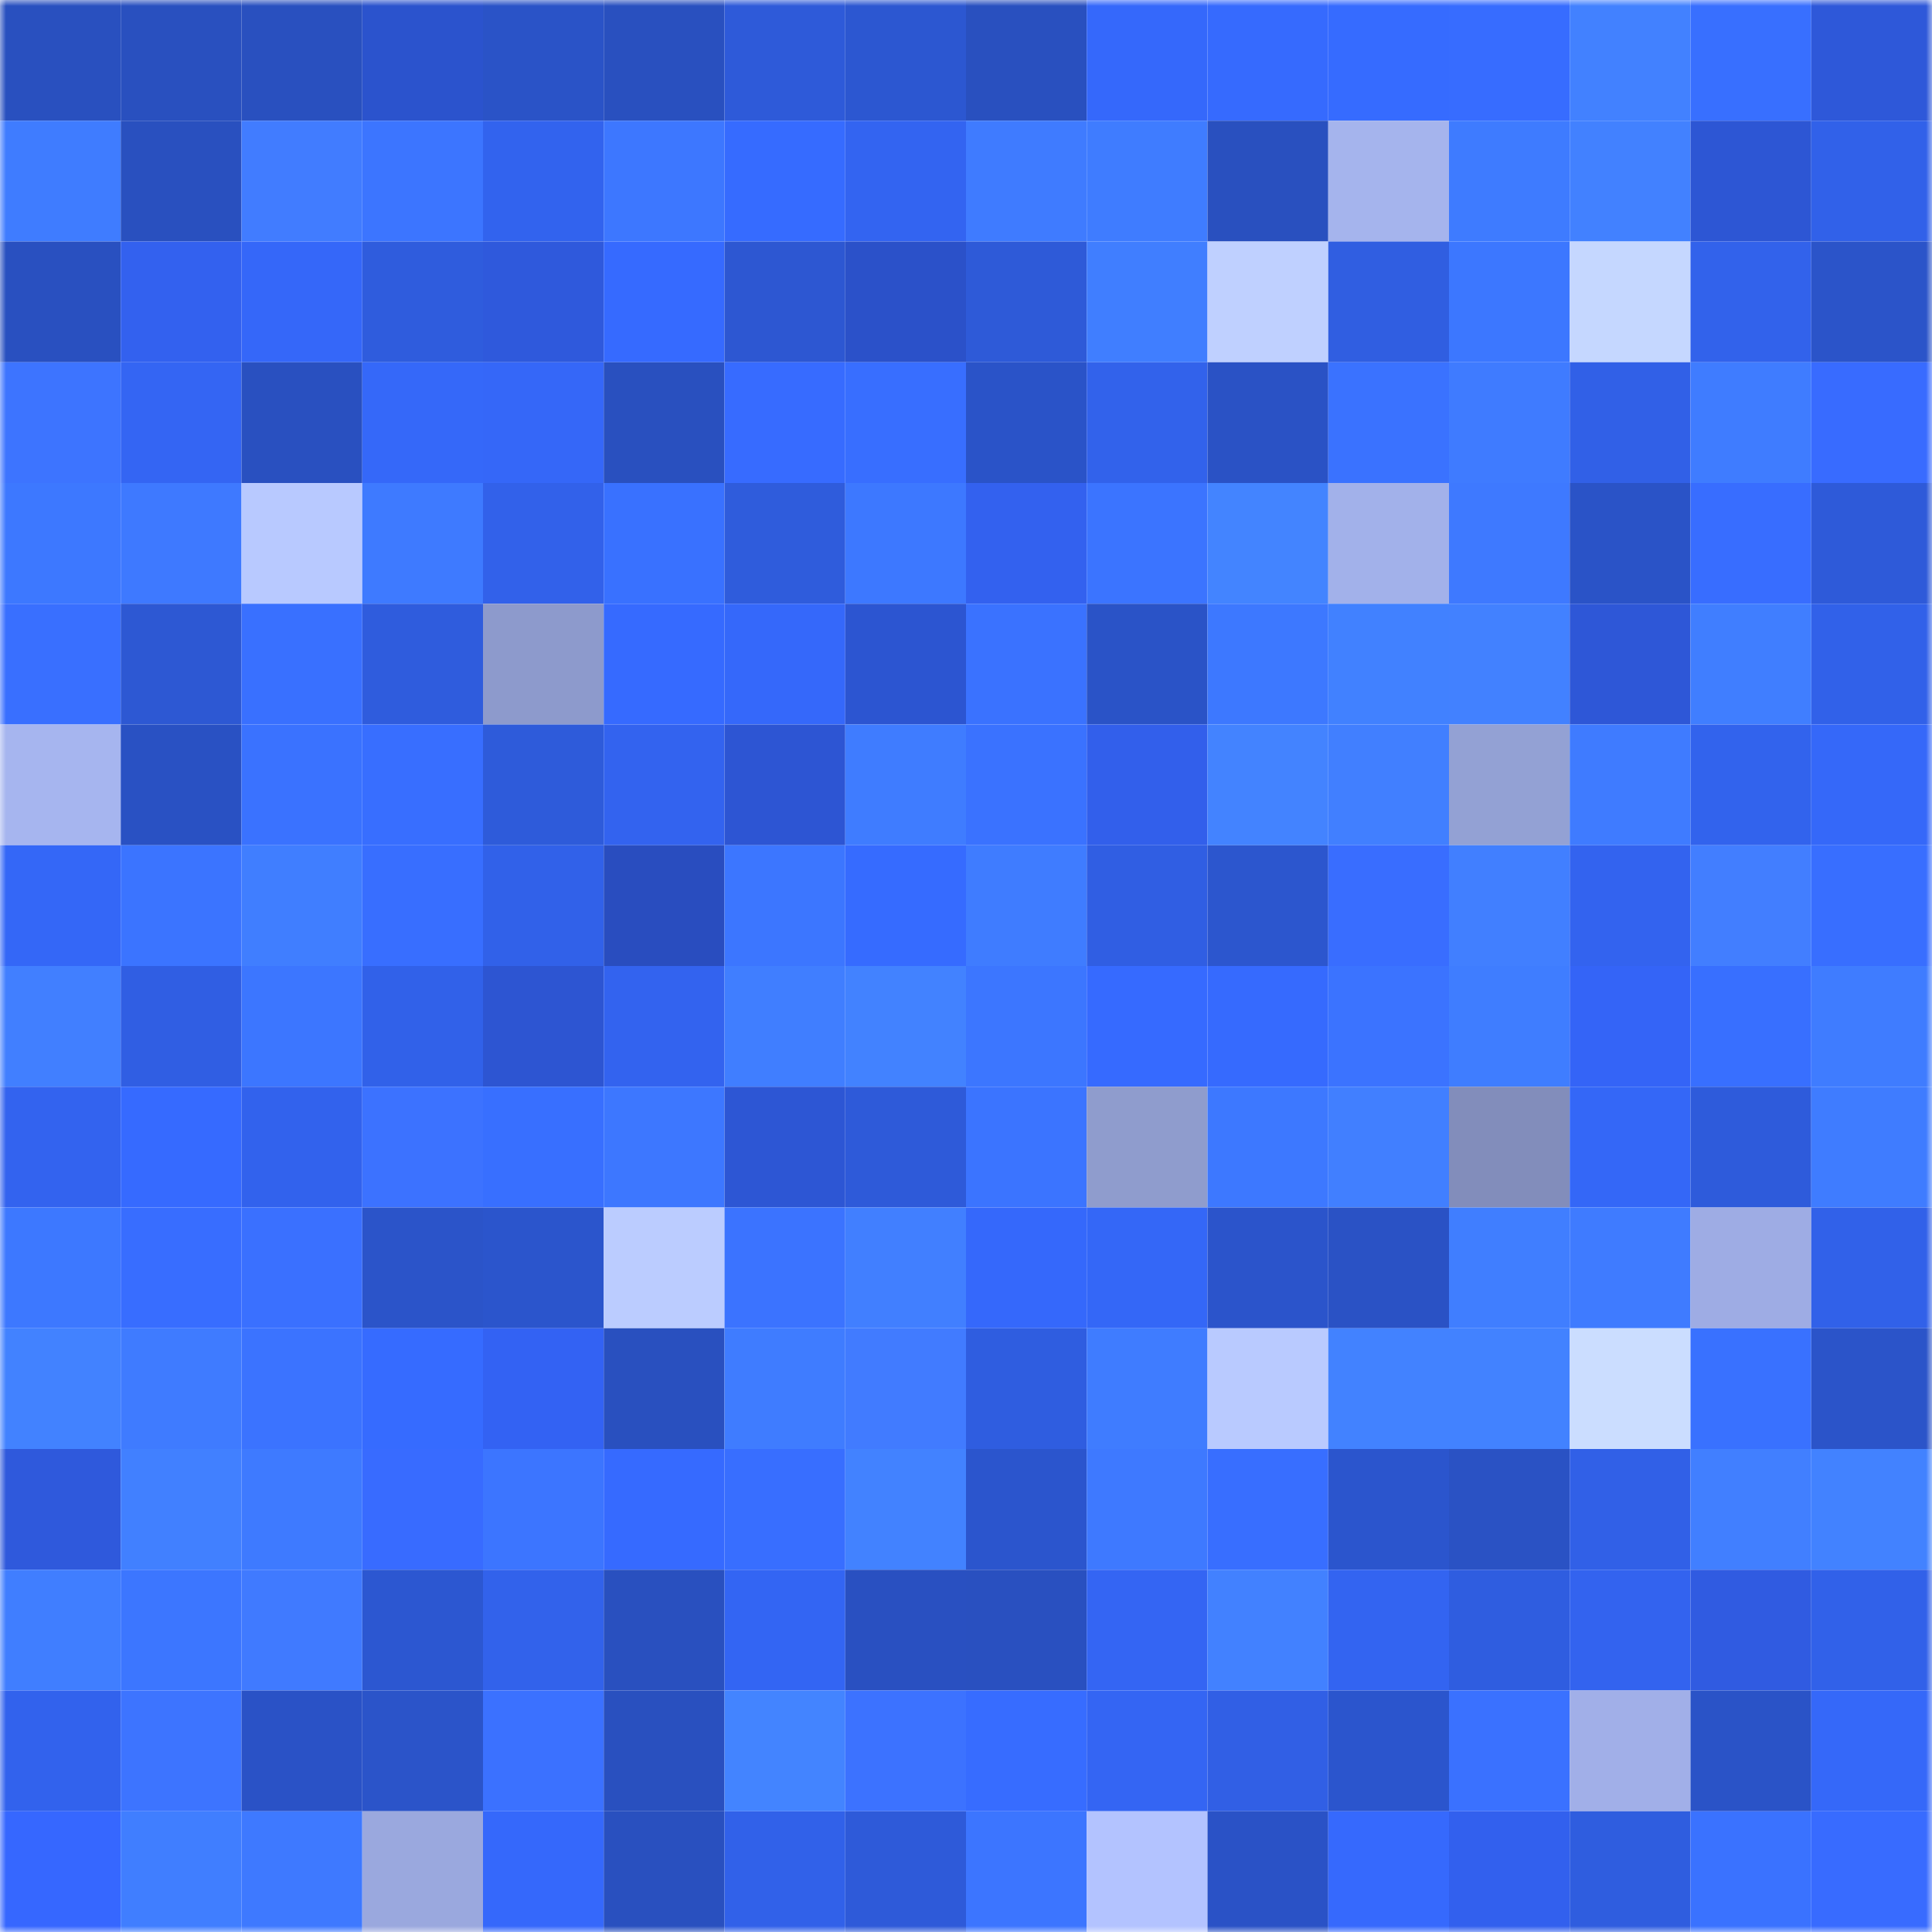 <svg viewBox="0 0 160 160" fill="none" role="img" xmlns="http://www.w3.org/2000/svg" width="240" height="240" name="basenames%2Cspaceman1.base.eth"><title>basenames,spaceman1.base.eth</title><mask id="244487106" mask-type="alpha" maskUnits="userSpaceOnUse" x="0" y="0" width="160" height="160"><rect width="160" height="160" fill="#FFFFFF"></rect></mask><g mask="url(#244487106)"><rect x="0" y="0" width="10" height="10" fill="#2950bf"></rect><rect x="10" y="0" width="10" height="10" fill="#2950bf"></rect><rect x="20" y="0" width="10" height="10" fill="#2950bf"></rect><rect x="30" y="0" width="10" height="10" fill="#2b53cd"></rect><rect x="40" y="0" width="10" height="10" fill="#2a53c7"></rect><rect x="50" y="0" width="10" height="10" fill="#2950bf"></rect><rect x="60" y="0" width="10" height="10" fill="#2e5ad9"></rect><rect x="70" y="0" width="10" height="10" fill="#2c57d1"></rect><rect x="80" y="0" width="10" height="10" fill="#2950bf"></rect><rect x="90" y="0" width="10" height="10" fill="#3568fb"></rect><rect x="100" y="0" width="10" height="10" fill="#366afe"></rect><rect x="110" y="0" width="10" height="10" fill="#366bff"></rect><rect x="120" y="0" width="10" height="10" fill="#376cff"></rect><rect x="130" y="0" width="10" height="10" fill="#4281ff"></rect><rect x="140" y="0" width="10" height="10" fill="#386fff"></rect><rect x="150" y="0" width="10" height="10" fill="#2e58d9"></rect><rect x="0" y="10" width="10" height="10" fill="#3f7cff"></rect><rect x="10" y="10" width="10" height="10" fill="#2950bf"></rect><rect x="20" y="10" width="10" height="10" fill="#417cff"></rect><rect x="30" y="10" width="10" height="10" fill="#3c75ff"></rect><rect x="40" y="10" width="10" height="10" fill="#3263ee"></rect><rect x="50" y="10" width="10" height="10" fill="#3d77ff"></rect><rect x="60" y="10" width="10" height="10" fill="#366bff"></rect><rect x="70" y="10" width="10" height="10" fill="#3364f1"></rect><rect x="80" y="10" width="10" height="10" fill="#3f7bff"></rect><rect x="90" y="10" width="10" height="10" fill="#3f7cff"></rect><rect x="100" y="10" width="10" height="10" fill="#2950bf"></rect><rect x="110" y="10" width="10" height="10" fill="#a5b4ed"></rect><rect x="120" y="10" width="10" height="10" fill="#3e7bff"></rect><rect x="130" y="10" width="10" height="10" fill="#4281ff"></rect><rect x="140" y="10" width="10" height="10" fill="#2d56d4"></rect><rect x="150" y="10" width="10" height="10" fill="#3161e9"></rect><rect x="0" y="20" width="10" height="10" fill="#2950c0"></rect><rect x="10" y="20" width="10" height="10" fill="#3361ef"></rect><rect x="20" y="20" width="10" height="10" fill="#3567f9"></rect><rect x="30" y="20" width="10" height="10" fill="#2f5cdd"></rect><rect x="40" y="20" width="10" height="10" fill="#2f59dc"></rect><rect x="50" y="20" width="10" height="10" fill="#366aff"></rect><rect x="60" y="20" width="10" height="10" fill="#2d57d2"></rect><rect x="70" y="20" width="10" height="10" fill="#2b51c9"></rect><rect x="80" y="20" width="10" height="10" fill="#2e5ad8"></rect><rect x="90" y="20" width="10" height="10" fill="#407eff"></rect><rect x="100" y="20" width="10" height="10" fill="#bfd0ff"></rect><rect x="110" y="20" width="10" height="10" fill="#305ee1"></rect><rect x="120" y="20" width="10" height="10" fill="#3c77ff"></rect><rect x="130" y="20" width="10" height="10" fill="#c5d7ff"></rect><rect x="140" y="20" width="10" height="10" fill="#3262eb"></rect><rect x="150" y="20" width="10" height="10" fill="#2b54c9"></rect><rect x="0" y="30" width="10" height="10" fill="#3d74ff"></rect><rect x="10" y="30" width="10" height="10" fill="#3465f3"></rect><rect x="20" y="30" width="10" height="10" fill="#2950c0"></rect><rect x="30" y="30" width="10" height="10" fill="#3568f9"></rect><rect x="40" y="30" width="10" height="10" fill="#3567f8"></rect><rect x="50" y="30" width="10" height="10" fill="#2950bf"></rect><rect x="60" y="30" width="10" height="10" fill="#376bff"></rect><rect x="70" y="30" width="10" height="10" fill="#386eff"></rect><rect x="80" y="30" width="10" height="10" fill="#2a53c8"></rect><rect x="90" y="30" width="10" height="10" fill="#3262eb"></rect><rect x="100" y="30" width="10" height="10" fill="#2a52c5"></rect><rect x="110" y="30" width="10" height="10" fill="#3a72ff"></rect><rect x="120" y="30" width="10" height="10" fill="#3f7bff"></rect><rect x="130" y="30" width="10" height="10" fill="#3160e7"></rect><rect x="140" y="30" width="10" height="10" fill="#3f7cff"></rect><rect x="150" y="30" width="10" height="10" fill="#386bff"></rect><rect x="0" y="40" width="10" height="10" fill="#3d78ff"></rect><rect x="10" y="40" width="10" height="10" fill="#3e79ff"></rect><rect x="20" y="40" width="10" height="10" fill="#b8c9ff"></rect><rect x="30" y="40" width="10" height="10" fill="#3e7aff"></rect><rect x="40" y="40" width="10" height="10" fill="#3261ea"></rect><rect x="50" y="40" width="10" height="10" fill="#3971ff"></rect><rect x="60" y="40" width="10" height="10" fill="#2f5cdc"></rect><rect x="70" y="40" width="10" height="10" fill="#3d78ff"></rect><rect x="80" y="40" width="10" height="10" fill="#3361ef"></rect><rect x="90" y="40" width="10" height="10" fill="#3b74ff"></rect><rect x="100" y="40" width="10" height="10" fill="#4384ff"></rect><rect x="110" y="40" width="10" height="10" fill="#a2b1ea"></rect><rect x="120" y="40" width="10" height="10" fill="#3e79ff"></rect><rect x="130" y="40" width="10" height="10" fill="#2a53c7"></rect><rect x="140" y="40" width="10" height="10" fill="#386dff"></rect><rect x="150" y="40" width="10" height="10" fill="#2e5ad9"></rect><rect x="0" y="50" width="10" height="10" fill="#396fff"></rect><rect x="10" y="50" width="10" height="10" fill="#2d58d3"></rect><rect x="20" y="50" width="10" height="10" fill="#3970ff"></rect><rect x="30" y="50" width="10" height="10" fill="#2f5cdd"></rect><rect x="40" y="50" width="10" height="10" fill="#8d9acc"></rect><rect x="50" y="50" width="10" height="10" fill="#366aff"></rect><rect x="60" y="50" width="10" height="10" fill="#3568fa"></rect><rect x="70" y="50" width="10" height="10" fill="#2c55d1"></rect><rect x="80" y="50" width="10" height="10" fill="#3a72ff"></rect><rect x="90" y="50" width="10" height="10" fill="#2a53c7"></rect><rect x="100" y="50" width="10" height="10" fill="#3d78ff"></rect><rect x="110" y="50" width="10" height="10" fill="#4181ff"></rect><rect x="120" y="50" width="10" height="10" fill="#4281ff"></rect><rect x="130" y="50" width="10" height="10" fill="#2e57d7"></rect><rect x="140" y="50" width="10" height="10" fill="#407eff"></rect><rect x="150" y="50" width="10" height="10" fill="#3161e9"></rect><rect x="0" y="60" width="10" height="10" fill="#a6b5ef"></rect><rect x="10" y="60" width="10" height="10" fill="#2951c3"></rect><rect x="20" y="60" width="10" height="10" fill="#3a72ff"></rect><rect x="30" y="60" width="10" height="10" fill="#386eff"></rect><rect x="40" y="60" width="10" height="10" fill="#2e5bda"></rect><rect x="50" y="60" width="10" height="10" fill="#3363ef"></rect><rect x="60" y="60" width="10" height="10" fill="#2d55d3"></rect><rect x="70" y="60" width="10" height="10" fill="#3f7cff"></rect><rect x="80" y="60" width="10" height="10" fill="#3a72ff"></rect><rect x="90" y="60" width="10" height="10" fill="#325feb"></rect><rect x="100" y="60" width="10" height="10" fill="#4383ff"></rect><rect x="110" y="60" width="10" height="10" fill="#417fff"></rect><rect x="120" y="60" width="10" height="10" fill="#93a1d4"></rect><rect x="130" y="60" width="10" height="10" fill="#3f7bff"></rect><rect x="140" y="60" width="10" height="10" fill="#3263ed"></rect><rect x="150" y="60" width="10" height="10" fill="#3568f9"></rect><rect x="0" y="70" width="10" height="10" fill="#3467f7"></rect><rect x="10" y="70" width="10" height="10" fill="#3b74ff"></rect><rect x="20" y="70" width="10" height="10" fill="#407eff"></rect><rect x="30" y="70" width="10" height="10" fill="#386eff"></rect><rect x="40" y="70" width="10" height="10" fill="#3161e9"></rect><rect x="50" y="70" width="10" height="10" fill="#294dbf"></rect><rect x="60" y="70" width="10" height="10" fill="#3c76ff"></rect><rect x="70" y="70" width="10" height="10" fill="#366bff"></rect><rect x="80" y="70" width="10" height="10" fill="#3f7cff"></rect><rect x="90" y="70" width="10" height="10" fill="#305ee3"></rect><rect x="100" y="70" width="10" height="10" fill="#2c56ce"></rect><rect x="110" y="70" width="10" height="10" fill="#396dff"></rect><rect x="120" y="70" width="10" height="10" fill="#417fff"></rect><rect x="130" y="70" width="10" height="10" fill="#3363ef"></rect><rect x="140" y="70" width="10" height="10" fill="#427eff"></rect><rect x="150" y="70" width="10" height="10" fill="#386eff"></rect><rect x="0" y="80" width="10" height="10" fill="#417fff"></rect><rect x="10" y="80" width="10" height="10" fill="#305ee3"></rect><rect x="20" y="80" width="10" height="10" fill="#3c76ff"></rect><rect x="30" y="80" width="10" height="10" fill="#3161e9"></rect><rect x="40" y="80" width="10" height="10" fill="#2d55d2"></rect><rect x="50" y="80" width="10" height="10" fill="#3363ef"></rect><rect x="60" y="80" width="10" height="10" fill="#407eff"></rect><rect x="70" y="80" width="10" height="10" fill="#4282ff"></rect><rect x="80" y="80" width="10" height="10" fill="#3c76ff"></rect><rect x="90" y="80" width="10" height="10" fill="#366aff"></rect><rect x="100" y="80" width="10" height="10" fill="#366afe"></rect><rect x="110" y="80" width="10" height="10" fill="#3b73ff"></rect><rect x="120" y="80" width="10" height="10" fill="#3f7dff"></rect><rect x="130" y="80" width="10" height="10" fill="#3464f7"></rect><rect x="140" y="80" width="10" height="10" fill="#386fff"></rect><rect x="150" y="80" width="10" height="10" fill="#3f7cff"></rect><rect x="0" y="90" width="10" height="10" fill="#3363ef"></rect><rect x="10" y="90" width="10" height="10" fill="#366aff"></rect><rect x="20" y="90" width="10" height="10" fill="#3262ed"></rect><rect x="30" y="90" width="10" height="10" fill="#3c72ff"></rect><rect x="40" y="90" width="10" height="10" fill="#386fff"></rect><rect x="50" y="90" width="10" height="10" fill="#3d77ff"></rect><rect x="60" y="90" width="10" height="10" fill="#2d56d4"></rect><rect x="70" y="90" width="10" height="10" fill="#2e5ad9"></rect><rect x="80" y="90" width="10" height="10" fill="#3b74ff"></rect><rect x="90" y="90" width="10" height="10" fill="#8f9ccd"></rect><rect x="100" y="90" width="10" height="10" fill="#3d78ff"></rect><rect x="110" y="90" width="10" height="10" fill="#417fff"></rect><rect x="120" y="90" width="10" height="10" fill="#828dbb"></rect><rect x="130" y="90" width="10" height="10" fill="#3467f7"></rect><rect x="140" y="90" width="10" height="10" fill="#2e5bdb"></rect><rect x="150" y="90" width="10" height="10" fill="#3f7cff"></rect><rect x="0" y="100" width="10" height="10" fill="#3d78ff"></rect><rect x="10" y="100" width="10" height="10" fill="#386dff"></rect><rect x="20" y="100" width="10" height="10" fill="#3a70ff"></rect><rect x="30" y="100" width="10" height="10" fill="#2b54c9"></rect><rect x="40" y="100" width="10" height="10" fill="#2b55cc"></rect><rect x="50" y="100" width="10" height="10" fill="#bbccff"></rect><rect x="60" y="100" width="10" height="10" fill="#3b73ff"></rect><rect x="70" y="100" width="10" height="10" fill="#417fff"></rect><rect x="80" y="100" width="10" height="10" fill="#3568fb"></rect><rect x="90" y="100" width="10" height="10" fill="#3467f7"></rect><rect x="100" y="100" width="10" height="10" fill="#2b54cb"></rect><rect x="110" y="100" width="10" height="10" fill="#2a52c5"></rect><rect x="120" y="100" width="10" height="10" fill="#407eff"></rect><rect x="130" y="100" width="10" height="10" fill="#3f7bff"></rect><rect x="140" y="100" width="10" height="10" fill="#9eace4"></rect><rect x="150" y="100" width="10" height="10" fill="#3161e9"></rect><rect x="0" y="110" width="10" height="10" fill="#4282ff"></rect><rect x="10" y="110" width="10" height="10" fill="#3f7bff"></rect><rect x="20" y="110" width="10" height="10" fill="#3b73ff"></rect><rect x="30" y="110" width="10" height="10" fill="#366bff"></rect><rect x="40" y="110" width="10" height="10" fill="#3362f3"></rect><rect x="50" y="110" width="10" height="10" fill="#2950bf"></rect><rect x="60" y="110" width="10" height="10" fill="#3f7cff"></rect><rect x="70" y="110" width="10" height="10" fill="#417bff"></rect><rect x="80" y="110" width="10" height="10" fill="#2f5de0"></rect><rect x="90" y="110" width="10" height="10" fill="#3f7cff"></rect><rect x="100" y="110" width="10" height="10" fill="#b9caff"></rect><rect x="110" y="110" width="10" height="10" fill="#4282ff"></rect><rect x="120" y="110" width="10" height="10" fill="#4282ff"></rect><rect x="130" y="110" width="10" height="10" fill="#cbddff"></rect><rect x="140" y="110" width="10" height="10" fill="#3971ff"></rect><rect x="150" y="110" width="10" height="10" fill="#2b54c9"></rect><rect x="0" y="120" width="10" height="10" fill="#2f59dc"></rect><rect x="10" y="120" width="10" height="10" fill="#4180ff"></rect><rect x="20" y="120" width="10" height="10" fill="#3e7aff"></rect><rect x="30" y="120" width="10" height="10" fill="#386bff"></rect><rect x="40" y="120" width="10" height="10" fill="#3c75ff"></rect><rect x="50" y="120" width="10" height="10" fill="#366aff"></rect><rect x="60" y="120" width="10" height="10" fill="#386eff"></rect><rect x="70" y="120" width="10" height="10" fill="#4282ff"></rect><rect x="80" y="120" width="10" height="10" fill="#2b55cd"></rect><rect x="90" y="120" width="10" height="10" fill="#3e79ff"></rect><rect x="100" y="120" width="10" height="10" fill="#386eff"></rect><rect x="110" y="120" width="10" height="10" fill="#2b55cd"></rect><rect x="120" y="120" width="10" height="10" fill="#2a52c4"></rect><rect x="130" y="120" width="10" height="10" fill="#3160e7"></rect><rect x="140" y="120" width="10" height="10" fill="#417fff"></rect><rect x="150" y="120" width="10" height="10" fill="#4282ff"></rect><rect x="0" y="130" width="10" height="10" fill="#407eff"></rect><rect x="10" y="130" width="10" height="10" fill="#3c76ff"></rect><rect x="20" y="130" width="10" height="10" fill="#407aff"></rect><rect x="30" y="130" width="10" height="10" fill="#2c57d1"></rect><rect x="40" y="130" width="10" height="10" fill="#3262eb"></rect><rect x="50" y="130" width="10" height="10" fill="#2950bf"></rect><rect x="60" y="130" width="10" height="10" fill="#3365f3"></rect><rect x="70" y="130" width="10" height="10" fill="#2950c1"></rect><rect x="80" y="130" width="10" height="10" fill="#2950c0"></rect><rect x="90" y="130" width="10" height="10" fill="#3465f3"></rect><rect x="100" y="130" width="10" height="10" fill="#4281ff"></rect><rect x="110" y="130" width="10" height="10" fill="#3364f1"></rect><rect x="120" y="130" width="10" height="10" fill="#2f5de0"></rect><rect x="130" y="130" width="10" height="10" fill="#3363ef"></rect><rect x="140" y="130" width="10" height="10" fill="#305be1"></rect><rect x="150" y="130" width="10" height="10" fill="#3161e9"></rect><rect x="0" y="140" width="10" height="10" fill="#3262ed"></rect><rect x="10" y="140" width="10" height="10" fill="#3d74ff"></rect><rect x="20" y="140" width="10" height="10" fill="#2a52c6"></rect><rect x="30" y="140" width="10" height="10" fill="#2b54c9"></rect><rect x="40" y="140" width="10" height="10" fill="#3b71ff"></rect><rect x="50" y="140" width="10" height="10" fill="#2950bf"></rect><rect x="60" y="140" width="10" height="10" fill="#4384ff"></rect><rect x="70" y="140" width="10" height="10" fill="#3c72ff"></rect><rect x="80" y="140" width="10" height="10" fill="#376cff"></rect><rect x="90" y="140" width="10" height="10" fill="#3465f3"></rect><rect x="100" y="140" width="10" height="10" fill="#315fe5"></rect><rect x="110" y="140" width="10" height="10" fill="#2b55cd"></rect><rect x="120" y="140" width="10" height="10" fill="#3a71ff"></rect><rect x="130" y="140" width="10" height="10" fill="#a1afe8"></rect><rect x="140" y="140" width="10" height="10" fill="#2a53c7"></rect><rect x="150" y="140" width="10" height="10" fill="#3568f9"></rect><rect x="0" y="150" width="10" height="10" fill="#3667ff"></rect><rect x="10" y="150" width="10" height="10" fill="#407eff"></rect><rect x="20" y="150" width="10" height="10" fill="#3e79ff"></rect><rect x="30" y="150" width="10" height="10" fill="#9aa8de"></rect><rect x="40" y="150" width="10" height="10" fill="#3568fb"></rect><rect x="50" y="150" width="10" height="10" fill="#2950bf"></rect><rect x="60" y="150" width="10" height="10" fill="#3161e9"></rect><rect x="70" y="150" width="10" height="10" fill="#2e5ad9"></rect><rect x="80" y="150" width="10" height="10" fill="#3c75ff"></rect><rect x="90" y="150" width="10" height="10" fill="#b3c3ff"></rect><rect x="100" y="150" width="10" height="10" fill="#2a52c6"></rect><rect x="110" y="150" width="10" height="10" fill="#3669fd"></rect><rect x="120" y="150" width="10" height="10" fill="#3260ee"></rect><rect x="130" y="150" width="10" height="10" fill="#2f5ddf"></rect><rect x="140" y="150" width="10" height="10" fill="#3a72ff"></rect><rect x="150" y="150" width="10" height="10" fill="#386bff"></rect></g></svg>